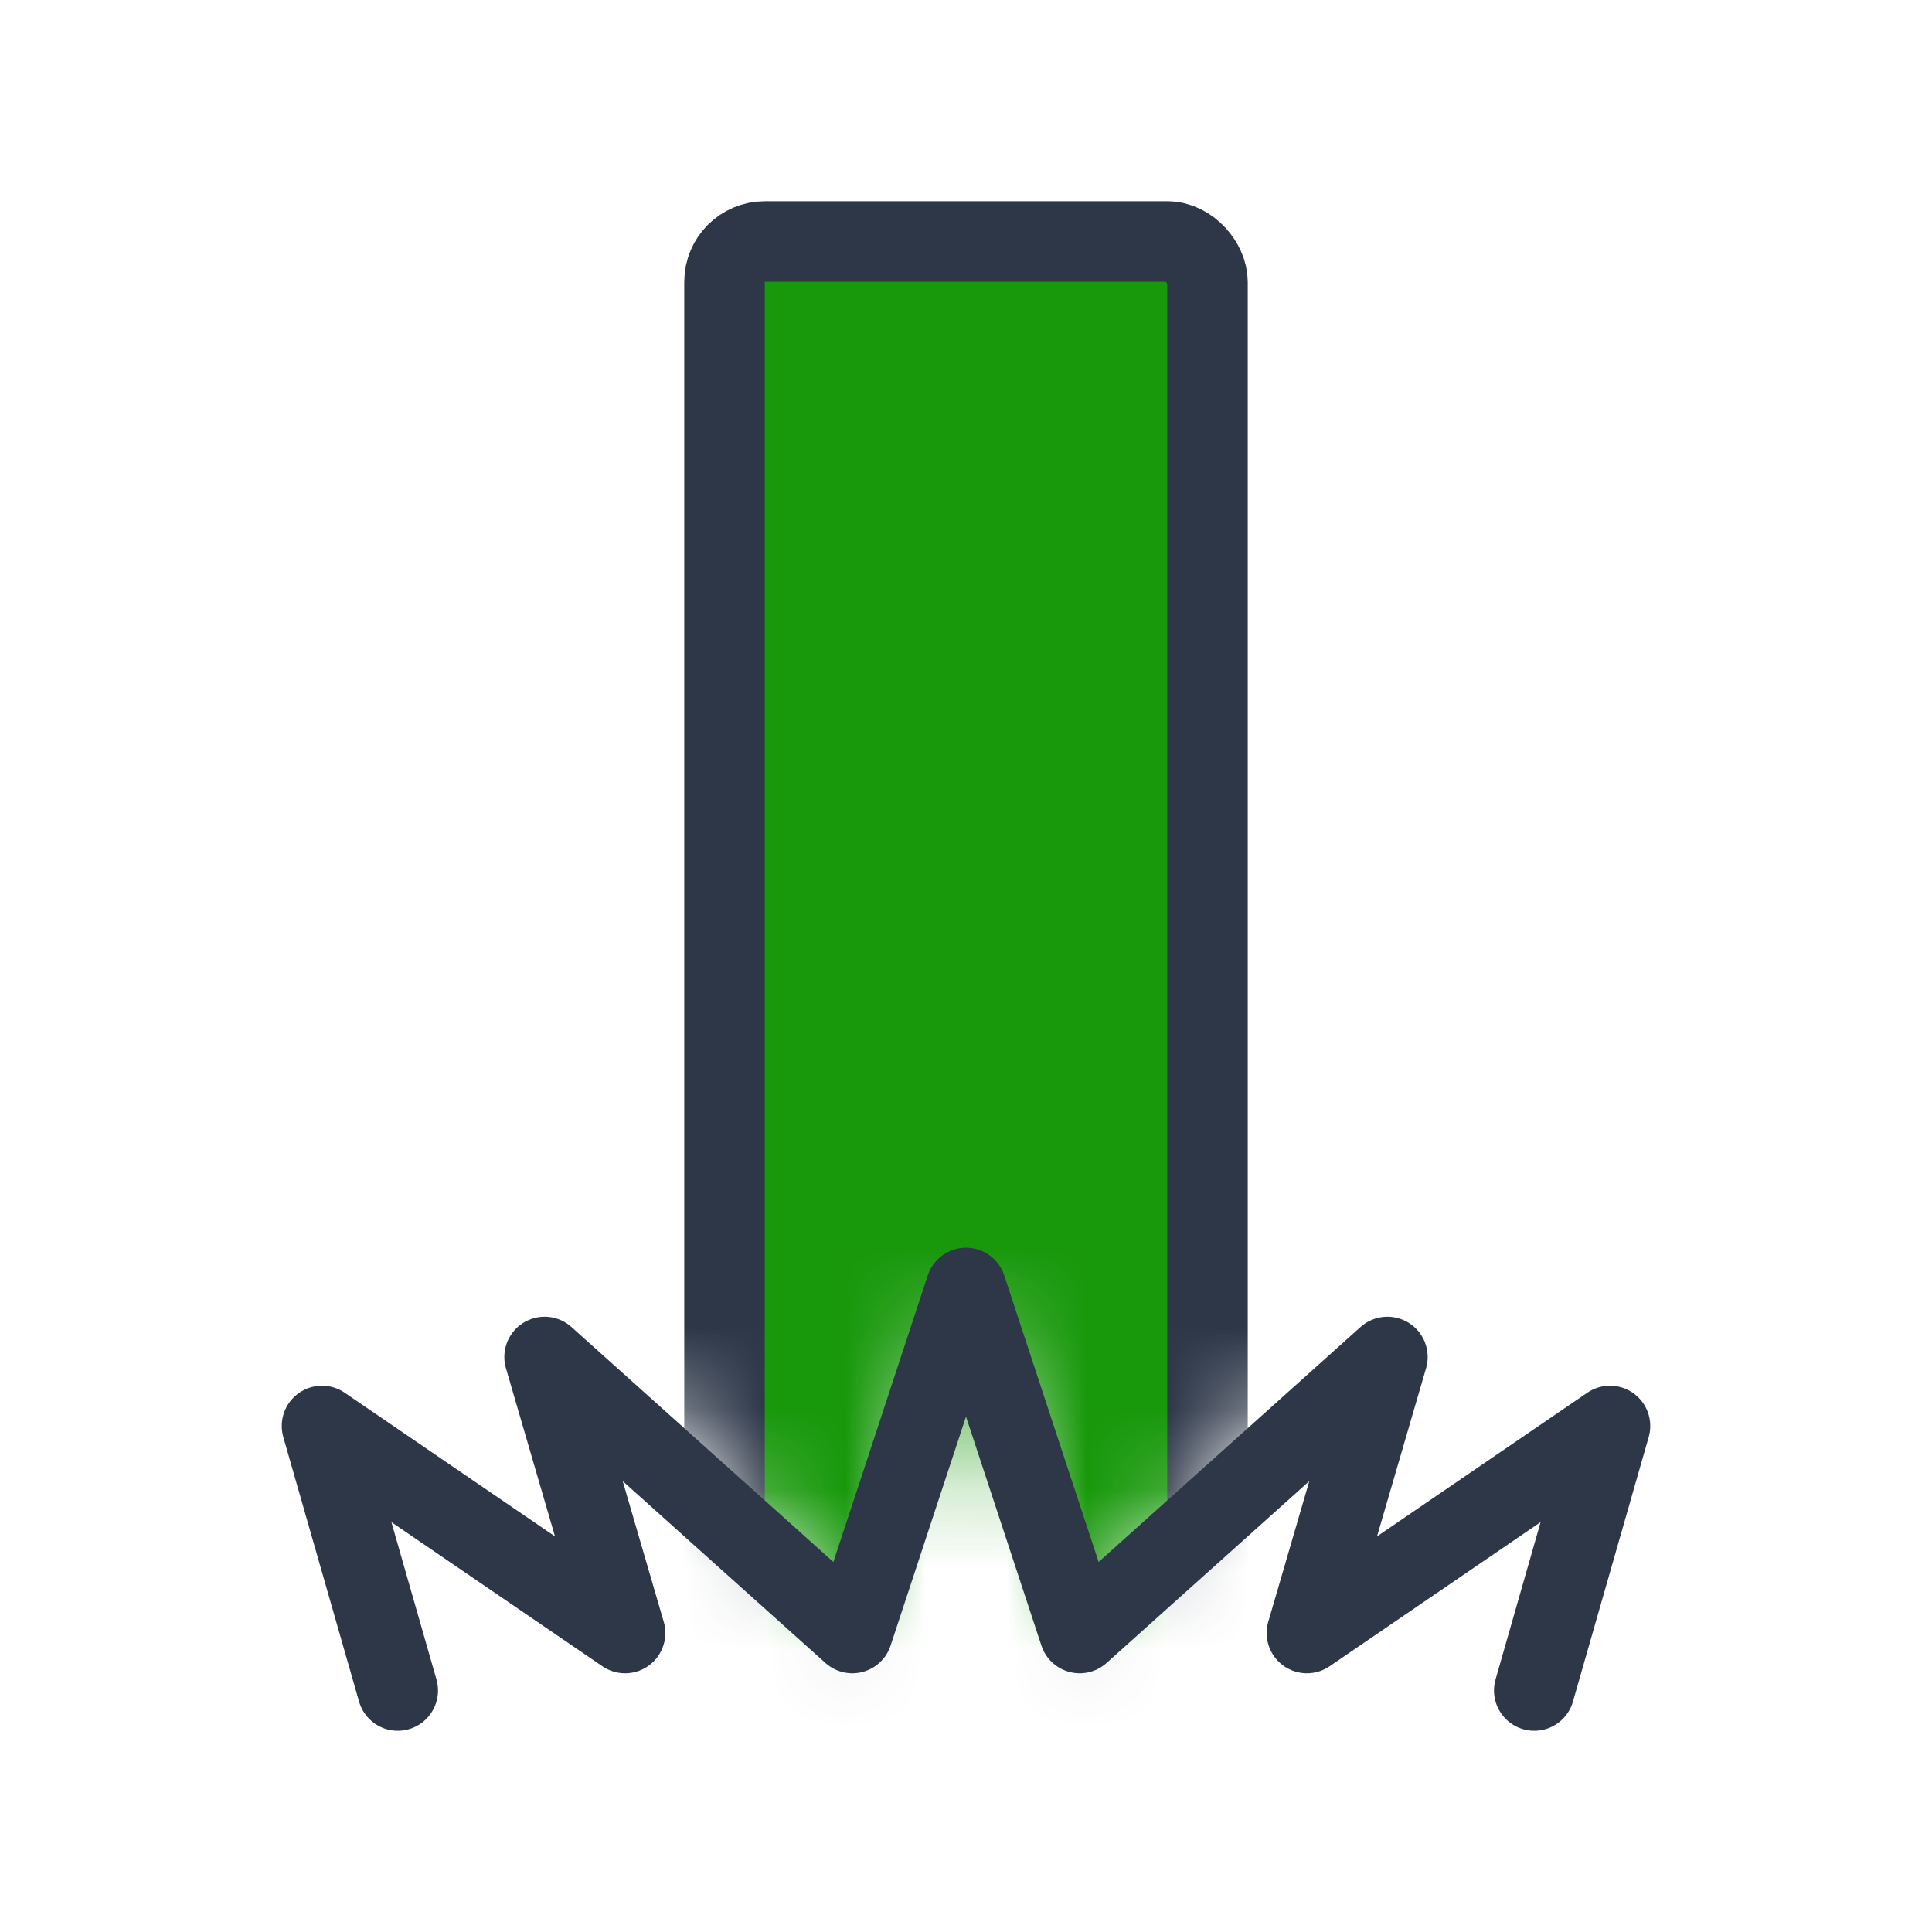 <svg width="24" height="24" viewBox="0 0 24 24" fill="none" xmlns="http://www.w3.org/2000/svg">
<mask id="mask0_3391_5465" style="mask-type:alpha" maskUnits="userSpaceOnUse" x="2" y="2" width="20" height="20">
<path d="M4 17.714L4.941 22H2V2H22V22H19.059L20 17.714L16.235 20.286V16.857L13.412 20.286L12 16L10.588 20.286L7.765 16.857V20.286L4 17.714Z" fill="#D9D9D9"/>
</mask>
<g mask="url(#mask0_3391_5465)">
<rect x="9" y="3" width="6" height="18" rx="0.5" fill="#18980B" stroke="#2D3748"/>
</g>
<path d="M4.941 21L4 17.714L7.765 20.286L6.765 16.857L10.588 20.286L12 16L13.412 20.286L17.235 16.857L16.235 20.286L20 17.714L19.059 21" stroke="#2D3748" stroke-linecap="round" stroke-linejoin="round"/>
</svg>
